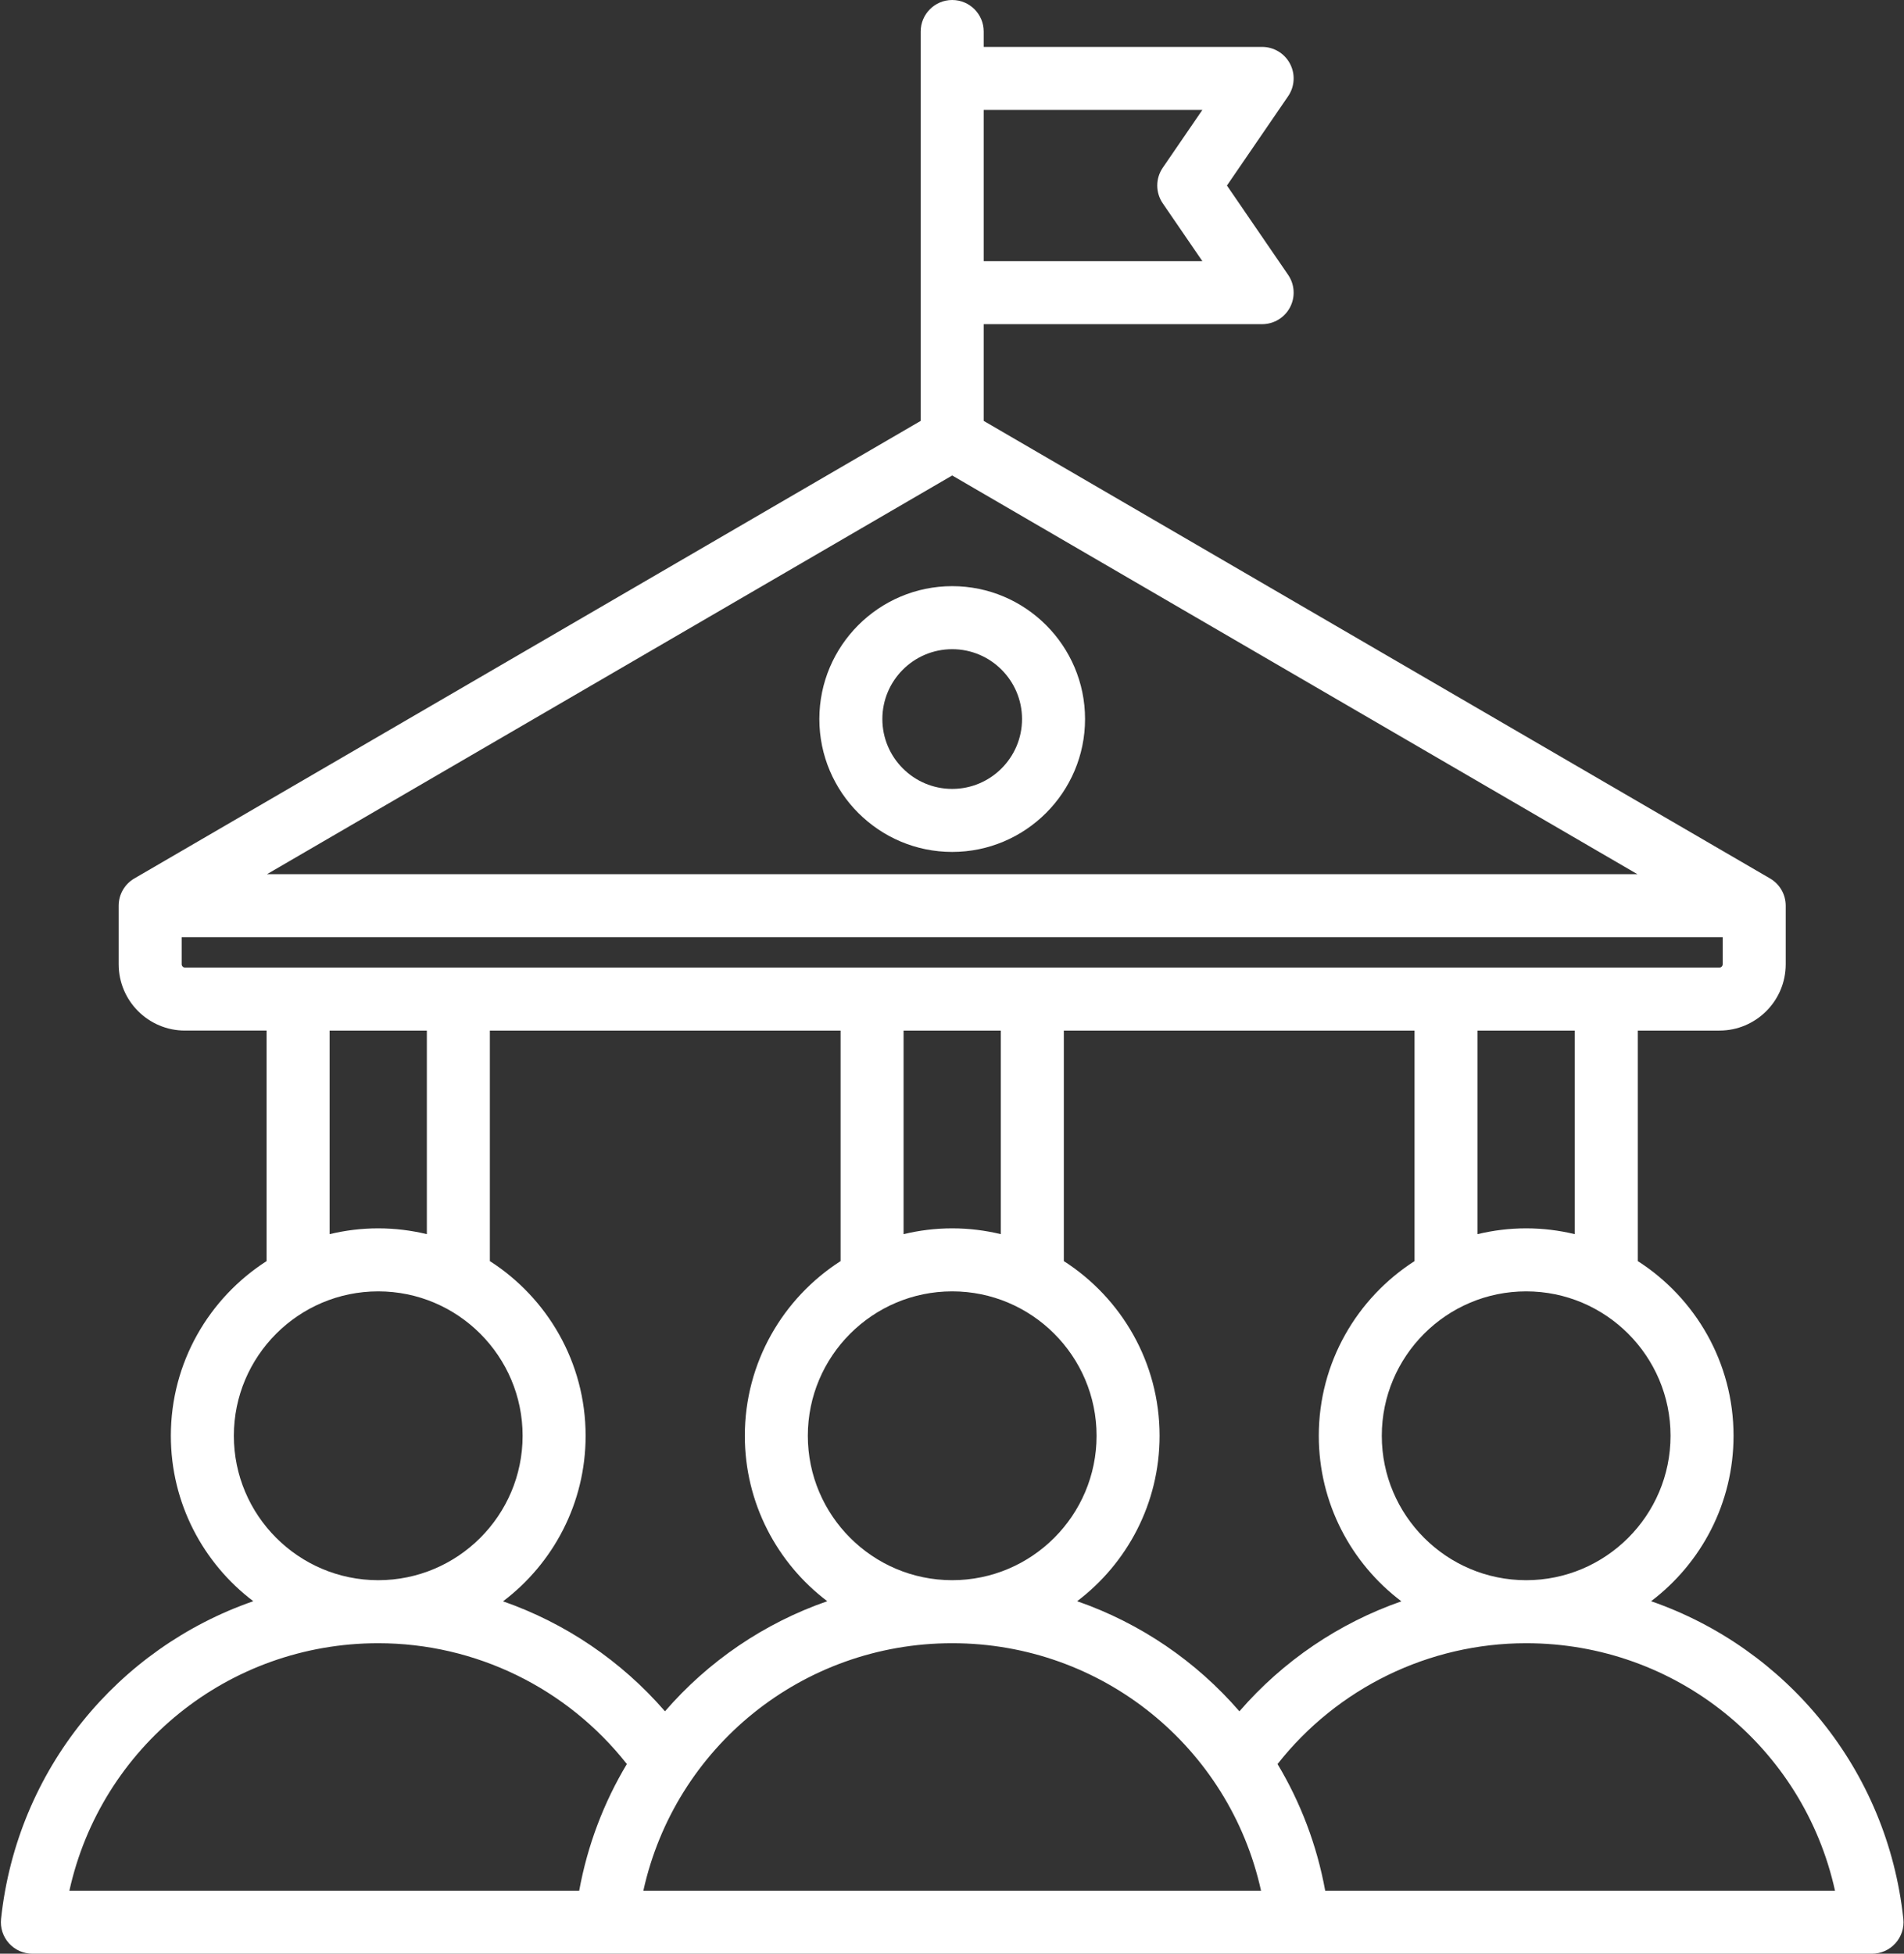 <?xml version="1.0" encoding="UTF-8" standalone="no"?><svg xmlns="http://www.w3.org/2000/svg" xmlns:xlink="http://www.w3.org/1999/xlink" fill="#ffffff" height="496" preserveAspectRatio="xMidYMid meet" version="1" viewBox="14.2 8.0 483.5 496.0" width="483.5" zoomAndPan="magnify"><rect x="14.2" y="8.0" width="483.5" height="496.0" fill="#333333" stroke="none"/><g id="change1_1"><path d="M256,224.283c18.602,0,33.735-15.134,33.735-33.736S274.602,156.812,256,156.812s-33.735,15.134-33.735,33.736 S237.398,224.283,256,224.283z M256,172.812c9.779,0,17.735,7.956,17.735,17.736s-7.956,17.736-17.735,17.736 s-17.735-7.956-17.735-17.736S246.221,172.812,256,172.812z M497.531,495.149c-4.066-37.996-29.729-68.734-64.051-80.642 c12.707-9.623,20.935-24.866,20.935-41.999c0-18.607-9.708-34.979-24.317-44.349v-58.521h20.732c9.282,0,16.834-7.552,16.834-16.834 v-14.871c0-2.849-1.515-5.482-3.978-6.915L264,114.855V90.298h70.706c2.969,0,5.693-1.644,7.077-4.27 c1.384-2.626,1.2-5.803-0.478-8.252l-15.535-22.672l15.535-22.672c1.678-2.449,1.861-5.625,0.478-8.252 c-1.384-2.626-4.108-4.27-7.077-4.27H264V16c0-4.418-3.582-8-8-8s-8,3.582-8,8v98.855L48.313,231.018 c-2.463,1.433-3.978,4.066-3.978,6.915v14.871c0,9.283,7.552,16.834,16.834,16.834h20.732v58.522 c-14.608,9.37-24.316,25.741-24.316,44.348c0,17.132,8.227,32.375,20.934,41.998c-34.322,11.908-59.985,42.647-64.051,80.642 c-0.242,2.257,0.486,4.51,2.004,6.199c1.518,1.688,3.681,2.652,5.95,2.652h467.154c2.27,0,4.433-0.964,5.95-2.653 C497.045,499.659,497.773,497.406,497.531,495.149z M328.934,442.46c-10.947-12.661-25.123-22.373-41.205-27.953 c12.707-9.623,20.934-24.866,20.934-41.998c0-18.607-9.708-34.979-24.317-44.349v-58.521h89.061v58.523 c-14.607,9.37-24.315,25.741-24.315,44.347c0,17.149,8.243,32.405,20.971,42.027C354.268,420.042,340.054,429.623,328.934,442.46z M256.001,409.17c-0.003,0-0.007,0-0.01,0c-20.211-0.005-36.652-16.449-36.652-36.662c0-20.216,16.446-36.663,36.662-36.663 s36.662,16.447,36.662,36.663c0,20.212-16.441,36.656-36.652,36.662C256.008,409.171,256.004,409.17,256.001,409.17z M183.067,442.46c-11.12-12.837-25.333-22.418-41.127-27.925c12.728-9.622,20.971-24.878,20.971-42.027 c0-18.606-9.708-34.978-24.316-44.348v-58.522h89.061v58.523c-14.607,9.37-24.315,25.741-24.315,44.347 c0,17.132,8.227,32.375,20.934,41.998C208.19,420.086,194.014,429.799,183.067,442.46z M256.001,319.846 c-4.252,0-8.384,0.52-12.347,1.476v-51.683h24.691v51.683C264.383,320.366,260.253,319.846,256.001,319.846z M401.753,409.171 c-20.216,0-36.662-16.446-36.662-36.662s16.446-36.663,36.662-36.663s36.662,16.447,36.662,36.663S421.969,409.171,401.753,409.171z M414.098,321.322c-3.962-0.956-8.093-1.476-12.345-1.476c-4.252,0-8.384,0.52-12.347,1.476v-51.683h24.691V321.322z M256,128.712 l174.001,101.221H81.999L256,128.712z M319.526,35.91l-10.054,14.672c-1.867,2.726-1.867,6.318,0,9.044l10.054,14.672H264V35.91 H319.526z M60.336,252.804v-6.871h391.328v6.871c0,0.444-0.39,0.834-0.834,0.834H61.17 C60.726,253.639,60.336,253.249,60.336,252.804z M97.902,269.639h24.691v51.683c-3.963-0.956-8.094-1.476-12.346-1.476 s-8.383,0.52-12.346,1.476V269.639z M73.586,372.509c0-20.216,16.446-36.663,36.662-36.663s36.662,16.447,36.662,36.663 c0,20.212-16.44,36.655-36.65,36.662c-0.004,0-0.008,0-0.012,0c-0.003,0-0.007,0-0.01,0 C90.027,409.165,73.586,392.721,73.586,372.509z M110.238,425.171c0.003,0,0.007,0,0.01,0c0.004,0,0.008,0,0.012,0 c24.711,0.004,47.93,11.38,63.124,30.675c-5.817,9.693-9.981,20.528-12.103,32.154l-129.46,0 C39.841,451.621,72.111,425.176,110.238,425.171z M177.573,488c8.02-36.379,40.29-62.824,78.417-62.829c0.003,0,0.007,0,0.01,0 s0.007,0,0.01,0c38.126,0.005,70.396,26.45,78.417,62.829L177.573,488z M350.72,488c-2.123-11.626-6.287-22.461-12.104-32.154 c15.196-19.298,38.419-30.674,63.135-30.674c38.131,0,70.406,26.447,78.428,62.829L350.72,488z"/></g></svg>